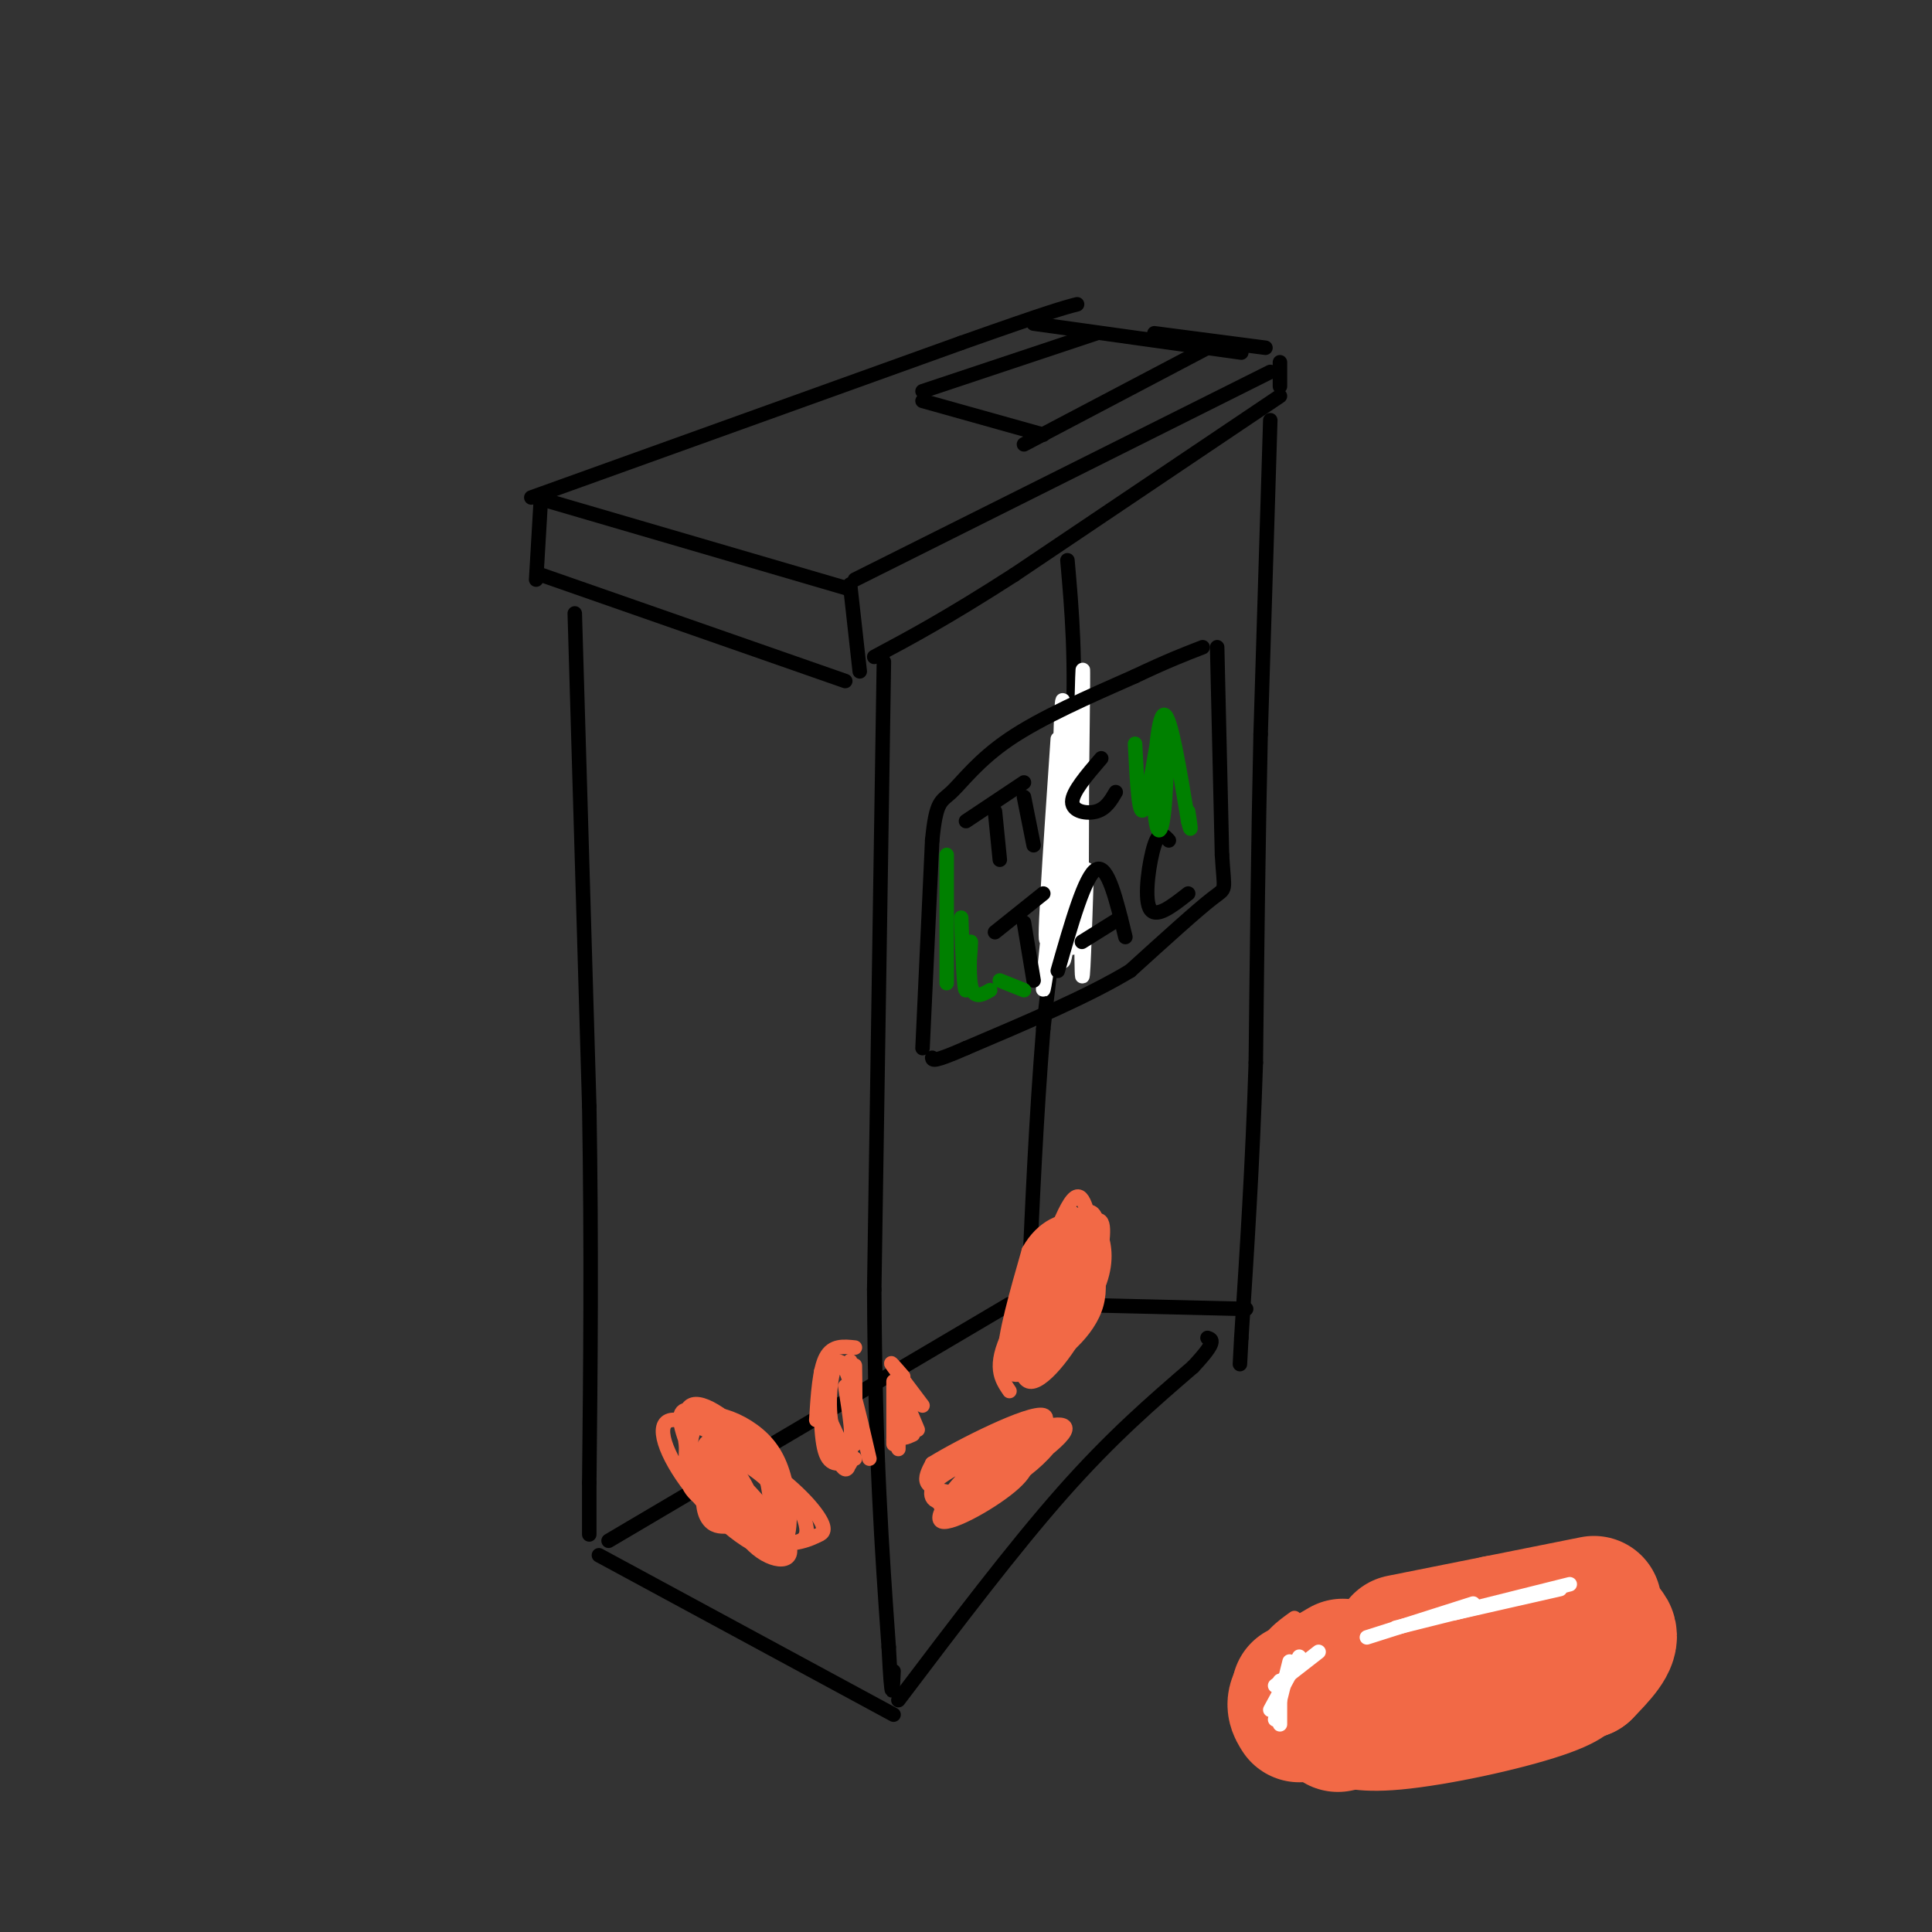 <svg viewBox='0 0 400 400' version='1.1' xmlns='http://www.w3.org/2000/svg' xmlns:xlink='http://www.w3.org/1999/xlink'><rect x="0" y="0" width="400" height="400" fill="#333333" stroke="none"/><g fill='none' stroke='rgb(0,0,0)' stroke-width='3' stroke-linecap='round' stroke-linejoin='round'><path d='M112,103c0.000,0.000 -1.000,17.000 -1,17'/><path d='M111,103c0.000,0.000 65.000,19.000 65,19'/><path d='M176,121c0.000,0.000 2.000,18.000 2,18'/><path d='M112,119c0.000,0.000 63.000,22.000 63,22'/><path d='M177,120c0.000,0.000 86.000,-43.000 86,-43'/><path d='M265,75c0.000,0.000 0.000,5.000 0,5'/><path d='M265,82c0.000,0.000 -55.000,37.000 -55,37'/><path d='M210,119c-14.000,9.000 -21.500,13.000 -29,17'/><path d='M110,103c0.000,0.000 89.000,-32.000 89,-32'/><path d='M199,71c18.833,-6.667 21.417,-7.333 24,-8'/><path d='M214,67c0.000,0.000 43.000,6.000 43,6'/><path d='M239,69c0.000,0.000 23.000,3.000 23,3'/><path d='M227,69c0.000,0.000 -36.000,12.000 -36,12'/><path d='M191,83c0.000,0.000 25.000,7.000 25,7'/><path d='M250,72c0.000,0.000 -38.000,20.000 -38,20'/><path d='M119,127c0.000,0.000 3.000,102.000 3,102'/><path d='M122,229c0.500,30.000 0.250,54.000 0,78'/><path d='M122,307c0.000,14.333 0.000,11.167 0,8'/><path d='M183,137c0.000,0.000 -2.000,130.000 -2,130'/><path d='M181,267c0.167,34.000 1.583,54.000 3,74'/><path d='M184,341c0.667,13.167 0.833,9.083 1,5'/><path d='M124,322c0.000,0.000 61.000,33.000 61,33'/><path d='M263,87c0.000,0.000 -2.000,65.000 -2,65'/><path d='M261,152c-0.500,22.167 -0.750,45.083 -1,68'/><path d='M260,220c-0.667,20.833 -1.833,38.917 -3,57'/><path d='M257,277c-0.500,9.500 -0.250,4.750 0,0'/><path d='M186,352c11.917,-15.750 23.833,-31.500 34,-43c10.167,-11.500 18.583,-18.750 27,-26'/><path d='M247,283c5.000,-5.333 4.000,-5.667 3,-6'/><path d='M126,319c0.000,0.000 83.000,-49.000 83,-49'/><path d='M216,270c0.000,0.000 42.000,1.000 42,1'/><path d='M221,116c0.917,10.417 1.833,20.833 1,37c-0.833,16.167 -3.417,38.083 -6,60'/><path d='M216,213c-1.500,18.833 -2.250,35.917 -3,53'/><path d='M213,266c-0.500,8.667 -0.250,3.833 0,-1'/></g>
<g fill='none' stroke='rgb(255,255,255)' stroke-width='3' stroke-linecap='round' stroke-linejoin='round'><path d='M219,153c-1.637,24.006 -3.274,48.012 -2,40c1.274,-8.012 5.458,-48.042 5,-45c-0.458,3.042 -5.560,49.155 -6,56c-0.440,6.845 3.780,-25.577 8,-58'/><path d='M224,146c0.356,7.373 -2.756,54.804 -4,53c-1.244,-1.804 -0.622,-52.844 0,-54c0.622,-1.156 1.244,47.574 2,51c0.756,3.426 1.644,-38.450 2,-52c0.356,-13.550 0.178,1.225 0,16'/><path d='M224,160c-0.044,12.533 -0.156,35.867 0,41c0.156,5.133 0.578,-7.933 1,-21'/></g>
<g fill='none' stroke='rgb(0,0,0)' stroke-width='3' stroke-linecap='round' stroke-linejoin='round'><path d='M191,217c0.000,0.000 2.000,-43.000 2,-43'/><path d='M193,174c0.810,-8.417 1.833,-7.958 4,-10c2.167,-2.042 5.476,-6.583 12,-11c6.524,-4.417 16.262,-8.708 26,-13'/><path d='M235,140c6.667,-3.167 10.333,-4.583 14,-6'/><path d='M252,134c0.000,0.000 1.000,43.000 1,43'/><path d='M253,177c0.467,8.022 1.133,6.578 -2,9c-3.133,2.422 -10.067,8.711 -17,15'/><path d='M234,201c-8.500,5.167 -21.250,10.583 -34,16'/><path d='M200,217c-6.833,3.000 -6.917,2.500 -7,2'/><path d='M200,170c0.000,0.000 12.000,-8.000 12,-8'/><path d='M206,168c0.000,0.000 1.000,10.000 1,10'/><path d='M212,165c0.000,0.000 2.000,10.000 2,10'/><path d='M228,157c-3.000,3.489 -6.000,6.978 -6,9c0.000,2.022 3.000,2.578 5,2c2.000,-0.578 3.000,-2.289 4,-4'/><path d='M206,193c0.000,0.000 10.000,-8.000 10,-8'/><path d='M212,191c0.000,0.000 2.000,12.000 2,12'/><path d='M219,201c2.833,-9.917 5.667,-19.833 8,-21c2.333,-1.167 4.167,6.417 6,14'/><path d='M224,195c0.000,0.000 8.000,-5.000 8,-5'/><path d='M242,174c-0.978,-1.089 -1.956,-2.178 -3,1c-1.044,3.178 -2.156,10.622 -1,13c1.156,2.378 4.578,-0.311 8,-3'/></g>
<g fill='none' stroke='rgb(242,105,70)' stroke-width='3' stroke-linecap='round' stroke-linejoin='round'><path d='M209,288c-1.711,-2.517 -3.422,-5.034 0,-12c3.422,-6.966 11.978,-18.380 16,-22c4.022,-3.620 3.512,0.556 3,5c-0.512,4.444 -1.026,9.157 -4,15c-2.974,5.843 -8.409,12.816 -11,12c-2.591,-0.816 -2.340,-9.423 -1,-16c1.340,-6.577 3.767,-11.125 6,-14c2.233,-2.875 4.272,-4.078 6,-4c1.728,0.078 3.145,1.435 4,4c0.855,2.565 1.147,6.337 -1,11c-2.147,4.663 -6.732,10.217 -10,13c-3.268,2.783 -5.219,2.795 -6,2c-0.781,-0.795 -0.390,-2.398 0,-4'/><path d='M211,278c2.023,-7.059 7.080,-22.705 10,-28c2.920,-5.295 3.704,-0.237 5,4c1.296,4.237 3.103,7.653 1,12c-2.103,4.347 -8.117,9.626 -11,12c-2.883,2.374 -2.636,1.843 -4,2c-1.364,0.157 -4.340,1.002 -3,-4c1.340,-5.002 6.996,-15.850 10,-21c3.004,-5.150 3.358,-4.601 5,-1c1.642,3.601 4.574,10.254 3,16c-1.574,5.746 -7.655,10.586 -12,13c-4.345,2.414 -6.956,2.404 -7,-2c-0.044,-4.404 2.478,-13.202 5,-22'/><path d='M213,259c2.817,-5.090 7.361,-6.814 10,-6c2.639,0.814 3.373,4.166 4,7c0.627,2.834 1.148,5.150 -2,10c-3.148,4.850 -9.963,12.233 -13,13c-3.037,0.767 -2.296,-5.082 1,-13c3.296,-7.918 9.146,-17.906 12,-19c2.854,-1.094 2.711,6.707 2,12c-0.711,5.293 -1.990,8.078 -5,11c-3.010,2.922 -7.751,5.982 -10,6c-2.249,0.018 -2.005,-3.005 0,-8c2.005,-4.995 5.771,-11.960 8,-15c2.229,-3.040 2.923,-2.154 3,0c0.077,2.154 -0.461,5.577 -1,9'/><path d='M222,266c-1.688,3.922 -5.408,9.228 -8,12c-2.592,2.772 -4.055,3.011 -3,-1c1.055,-4.011 4.629,-12.273 7,-15c2.371,-2.727 3.540,0.082 2,4c-1.540,3.918 -5.788,8.945 -8,10c-2.212,1.055 -2.387,-1.862 1,-7c3.387,-5.138 10.335,-12.499 10,-10c-0.335,2.499 -7.953,14.857 -11,19c-3.047,4.143 -1.524,0.072 0,-4'/><path d='M212,274c2.643,-4.714 9.250,-14.500 12,-16c2.750,-1.500 1.643,5.286 -1,10c-2.643,4.714 -6.821,7.357 -11,10'/><path d='M198,310c4.579,-3.626 9.158,-7.251 12,-8c2.842,-0.749 3.947,1.380 0,5c-3.947,3.620 -12.944,8.733 -15,8c-2.056,-0.733 2.830,-7.310 9,-12c6.170,-4.690 13.623,-7.494 12,-5c-1.623,2.494 -12.321,10.284 -17,13c-4.679,2.716 -3.340,0.358 -2,-2'/><path d='M197,309c1.725,-2.511 7.039,-7.788 13,-11c5.961,-3.212 12.571,-4.358 10,-1c-2.571,3.358 -14.321,11.221 -20,14c-5.679,2.779 -5.285,0.475 -6,-1c-0.715,-1.475 -2.538,-2.121 2,-5c4.538,-2.879 15.439,-7.991 20,-9c4.561,-1.009 2.783,2.086 0,5c-2.783,2.914 -6.571,5.647 -10,7c-3.429,1.353 -6.500,1.326 -9,1c-2.500,-0.326 -4.429,-0.950 -5,-2c-0.571,-1.050 0.214,-2.525 1,-4'/><path d='M193,303c5.904,-3.655 20.164,-10.791 23,-10c2.836,0.791 -5.752,9.510 -12,14c-6.248,4.490 -10.155,4.753 -11,3c-0.845,-1.753 1.371,-5.521 7,-9c5.629,-3.479 14.669,-6.667 16,-5c1.331,1.667 -5.048,8.191 -9,11c-3.952,2.809 -5.476,1.905 -7,1'/><path d='M151,316c-1.439,0.085 -2.878,0.171 -4,-1c-1.122,-1.171 -1.928,-3.598 -1,-8c0.928,-4.402 3.591,-10.779 6,-12c2.409,-1.221 4.563,2.712 6,8c1.437,5.288 2.158,11.929 2,15c-0.158,3.071 -1.193,2.570 -4,1c-2.807,-1.570 -7.385,-4.211 -10,-8c-2.615,-3.789 -3.268,-8.727 -3,-12c0.268,-3.273 1.457,-4.881 4,-5c2.543,-0.119 6.441,1.252 9,5c2.559,3.748 3.780,9.874 5,16'/><path d='M161,315c-2.382,1.937 -10.837,-1.221 -15,-4c-4.163,-2.779 -4.033,-5.180 -4,-8c0.033,-2.820 -0.030,-6.058 1,-8c1.030,-1.942 3.152,-2.589 6,-2c2.848,0.589 6.420,2.414 9,5c2.580,2.586 4.167,5.933 5,11c0.833,5.067 0.912,11.854 -3,12c-3.912,0.146 -11.813,-6.350 -17,-13c-5.187,-6.650 -7.658,-13.452 -4,-14c3.658,-0.548 13.446,5.160 20,10c6.554,4.840 9.872,8.811 11,11c1.128,2.189 0.064,2.594 -1,3'/><path d='M169,318c-2.031,1.124 -6.608,2.435 -11,1c-4.392,-1.435 -8.597,-5.616 -11,-8c-2.403,-2.384 -3.003,-2.971 -4,-7c-0.997,-4.029 -2.391,-11.498 0,-13c2.391,-1.502 8.567,2.964 14,9c5.433,6.036 10.121,13.642 10,17c-0.121,3.358 -5.052,2.468 -9,1c-3.948,-1.468 -6.911,-3.515 -10,-8c-3.089,-4.485 -6.302,-11.408 -7,-15c-0.698,-3.592 1.120,-3.852 5,-2c3.880,1.852 9.823,5.815 13,10c3.177,4.185 3.589,8.593 4,13'/><path d='M163,316c-1.666,1.616 -7.830,-0.845 -12,-5c-4.170,-4.155 -6.346,-10.005 -5,-12c1.346,-1.995 6.215,-0.136 10,4c3.785,4.136 6.487,10.548 7,14c0.513,3.452 -1.161,3.943 -5,0c-3.839,-3.943 -9.841,-12.319 -10,-15c-0.159,-2.681 5.524,0.333 9,3c3.476,2.667 4.743,4.987 4,7c-0.743,2.013 -3.498,3.718 -6,2c-2.502,-1.718 -4.751,-6.859 -7,-12'/><path d='M148,302c2.617,1.705 12.660,11.968 15,17c2.340,5.032 -3.022,4.833 -7,1c-3.978,-3.833 -6.572,-11.299 -5,-12c1.572,-0.701 7.309,5.363 7,7c-0.309,1.637 -6.666,-1.152 -9,-5c-2.334,-3.848 -0.646,-8.753 2,-7c2.646,1.753 6.251,10.164 7,14c0.749,3.836 -1.357,3.096 -3,2c-1.643,-1.096 -2.821,-2.548 -4,-4'/><path d='M151,315c-1.600,-2.667 -3.600,-7.333 -3,-8c0.600,-0.667 3.800,2.667 7,6'/><path d='M187,285c-1.661,-1.923 -3.321,-3.845 -2,-2c1.321,1.845 5.625,7.458 6,8c0.375,0.542 -3.179,-3.988 -4,-4c-0.821,-0.012 1.089,4.494 3,9'/><path d='M188,291c0.000,0.000 -1.000,6.000 -1,6'/><path d='M187,291c0.000,0.000 -2.000,7.000 -2,7'/><path d='M186,287c0.000,0.000 0.000,13.000 0,13'/><path d='M185,286c0.000,0.000 0.000,13.000 0,13'/><path d='M186,290c-0.250,2.917 -0.500,5.833 0,7c0.500,1.167 1.750,0.583 3,0'/><path d='M177,279c-2.333,-0.250 -4.667,-0.500 -6,2c-1.333,2.500 -1.667,7.750 -2,13'/><path d='M170,284c-0.083,7.000 -0.167,14.000 1,17c1.167,3.000 3.583,2.000 6,1'/><path d='M170,290c0.000,0.000 6.000,13.000 6,13'/><path d='M172,299c1.711,3.867 3.422,7.733 4,3c0.578,-4.733 0.022,-18.067 0,-20c-0.022,-1.933 0.489,7.533 1,17'/><path d='M177,299c0.156,-1.578 0.044,-14.022 0,-16c-0.044,-1.978 -0.022,6.511 0,15'/><path d='M175,287c0.899,5.696 1.798,11.393 1,13c-0.798,1.607 -3.292,-0.875 -4,-6c-0.708,-5.125 0.369,-12.893 2,-12c1.631,0.893 3.815,10.446 6,20'/><path d='M262,349c-0.089,-1.911 -0.178,-3.822 0,-6c0.178,-2.178 0.622,-4.622 12,-8c11.378,-3.378 33.689,-7.689 56,-12'/><path d='M330,323c10.578,0.311 9.022,7.089 8,13c-1.022,5.911 -1.511,10.956 -2,16'/><path d='M336,352c-1.488,4.298 -4.208,7.042 -13,10c-8.792,2.958 -23.655,6.131 -33,7c-9.345,0.869 -13.173,-0.565 -17,-2'/><path d='M273,367c-5.262,-1.548 -9.917,-4.417 -12,-9c-2.083,-4.583 -1.595,-10.881 0,-15c1.595,-4.119 4.298,-6.060 7,-8'/><path d='M261,352c-1.667,1.917 -3.333,3.833 -2,2c1.333,-1.833 5.667,-7.417 10,-13'/></g>
<g fill='none' stroke='rgb(242,105,70)' stroke-width='28' stroke-linecap='round' stroke-linejoin='round'><path d='M269,350c14.780,-4.274 29.560,-8.548 27,-7c-2.560,1.548 -22.458,8.917 -22,10c0.458,1.083 21.274,-4.119 29,-6c7.726,-1.881 2.363,-0.440 -3,1'/><path d='M300,348c-8.226,2.131 -27.292,6.958 -22,5c5.292,-1.958 34.940,-10.702 45,-14c10.060,-3.298 0.530,-1.149 -9,1'/><path d='M314,340c1.032,-0.604 8.112,-2.616 12,-3c3.888,-0.384 4.585,0.858 4,3c-0.585,2.142 -2.453,5.183 -6,7c-3.547,1.817 -8.774,2.408 -14,3'/><path d='M310,350c-7.833,1.667 -20.417,4.333 -33,7'/><path d='M269,355c-0.750,-1.167 -1.500,-2.333 0,-4c1.500,-1.667 5.250,-3.833 9,-6'/><path d='M276,347c0.000,0.000 34.000,-11.000 34,-11'/><path d='M290,340c0.000,0.000 40.000,-8.000 40,-8'/><path d='M322,335c5.000,0.583 10.000,1.167 11,3c1.000,1.833 -2.000,4.917 -5,8'/><path d='M328,346c-3.333,1.500 -9.167,1.250 -15,1'/><path d='M324,346c0.000,0.000 -35.000,10.000 -35,10'/></g>
<g fill='none' stroke='rgb(255,255,255)' stroke-width='3' stroke-linecap='round' stroke-linejoin='round'><path d='M265,357c0.000,0.000 0.000,-9.000 0,-9'/><path d='M264,356c0.000,0.000 3.000,-12.000 3,-12'/><path d='M263,354c0.000,0.000 6.000,-11.000 6,-11'/><path d='M264,349c0.000,0.000 9.000,-7.000 9,-7'/><path d='M283,339c0.000,0.000 22.000,-7.000 22,-7'/><path d='M289,337c0.000,0.000 36.000,-9.000 36,-9'/><path d='M301,334c0.000,0.000 22.000,-5.000 22,-5'/></g>
<g fill='none' stroke='rgb(0,128,0)' stroke-width='3' stroke-linecap='round' stroke-linejoin='round'><path d='M196,177c0.000,10.667 0.000,21.333 0,25c0.000,3.667 0.000,0.333 0,-3'/><path d='M199,190c0.286,7.732 0.571,15.464 1,15c0.429,-0.464 1.000,-9.125 1,-10c0.000,-0.875 -0.571,6.036 0,9c0.571,2.964 2.286,1.982 4,1'/><path d='M207,203c0.000,0.000 5.000,2.000 5,2'/><path d='M235,154c0.411,8.221 0.821,16.443 2,13c1.179,-3.443 3.125,-18.550 4,-19c0.875,-0.450 0.678,13.756 0,20c-0.678,6.244 -1.836,4.527 -2,-2c-0.164,-6.527 0.668,-17.865 2,-18c1.332,-0.135 3.166,10.932 5,22'/><path d='M246,170c0.833,3.333 0.417,0.667 0,-2'/></g>
</svg>